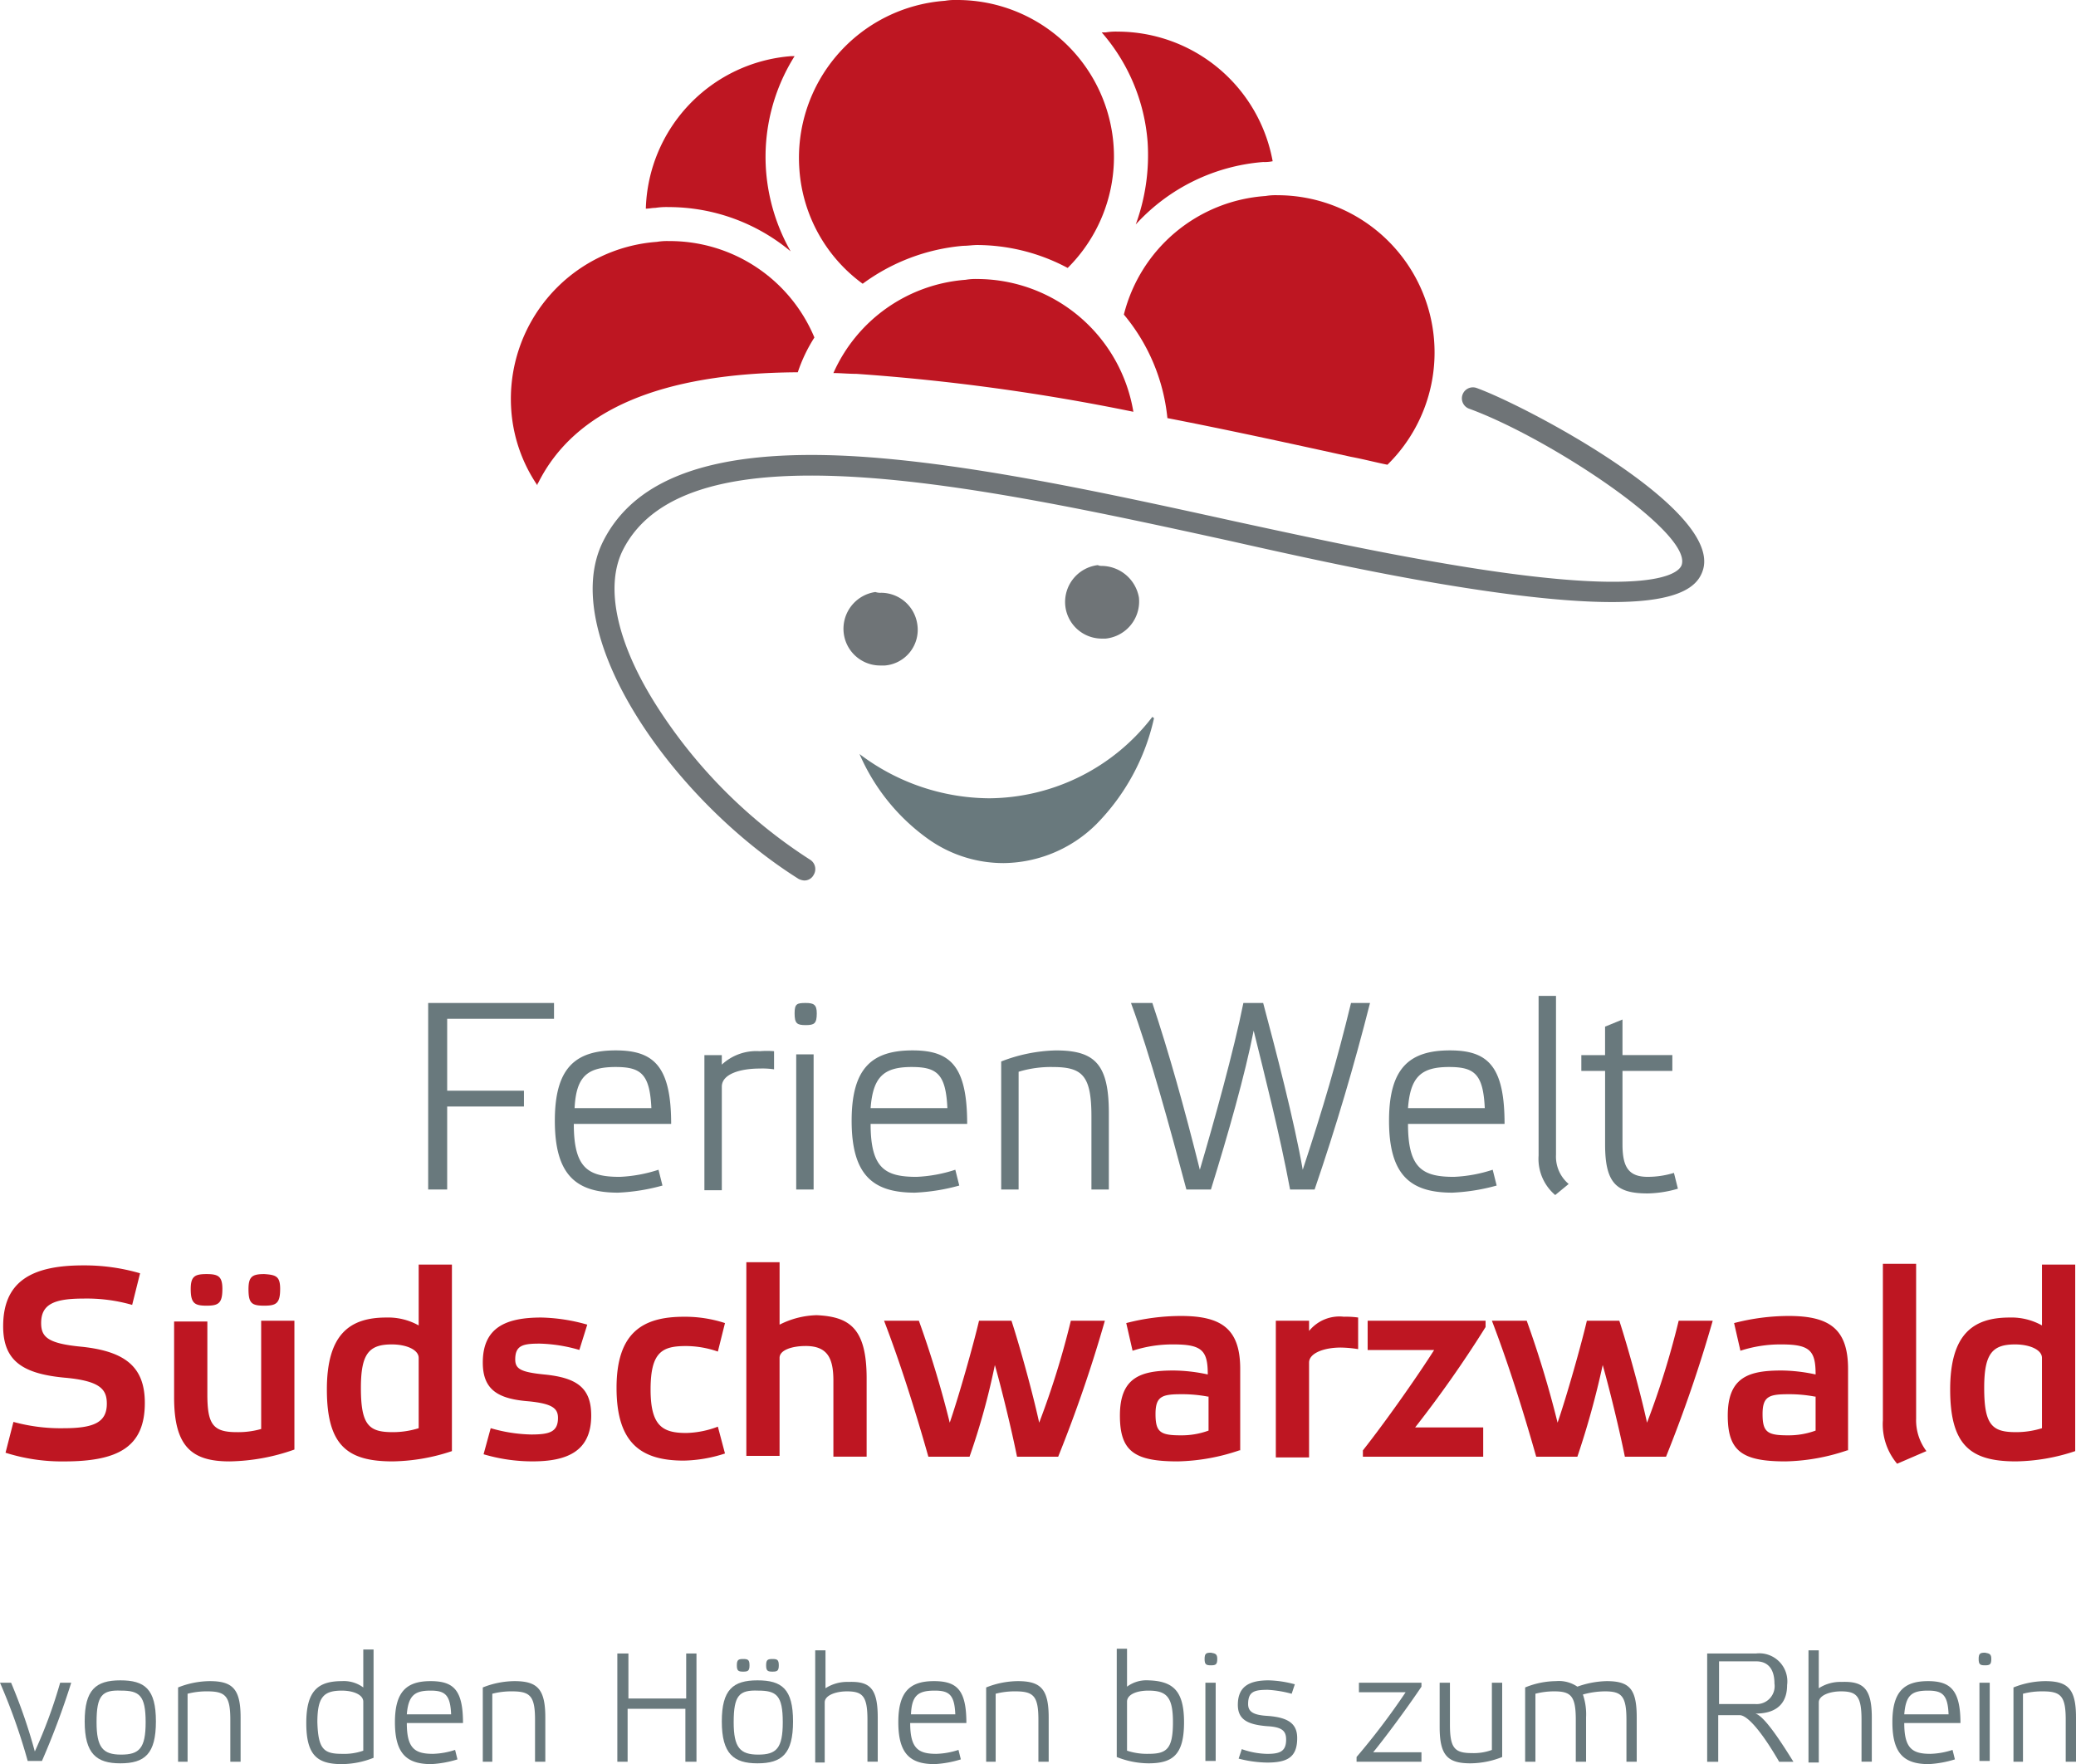 <svg id="ferienwelt-logo-original" xmlns="http://www.w3.org/2000/svg" width="160.3" height="136.2" viewBox="0 0 160.3 136.2">
  <path id="Pfad_139" data-name="Pfad 139" d="M56.7,16.2" transform="translate(-22.049 -6.315)" fill="#f6b002"/>
  <g id="Gruppe_8863" data-name="Gruppe 8863">
    <path id="Pfad_140" data-name="Pfad 140" d="M30.9,44.4" transform="translate(-12.016 -17.306)" fill="#f6b002"/>
    <g id="Gruppe_8855" data-name="Gruppe 8855" transform="translate(0.244 97.451)">
      <g id="Gruppe_8854" data-name="Gruppe 8854">
        <path id="Pfad_141" data-name="Pfad 141" d="M10.361,163.151a12.694,12.694,0,0,0-3.789-.488c-2.322,0-3.239.488-3.239,1.892,0,1.1.55,1.587,3.178,1.831,3.361.366,4.828,1.587,4.828,4.333,0,3.417-2.078,4.516-6.234,4.516a14.4,14.4,0,0,1-4.522-.671l.611-2.38a13.753,13.753,0,0,0,3.85.488c2.322,0,3.361-.427,3.361-1.892,0-1.1-.489-1.77-3.3-2.014C1.928,168.46.4,167.484.4,164.8c0-3.417,2.139-4.7,6.172-4.7a15.3,15.3,0,0,1,4.4.61Z" transform="translate(-0.4 -159.856)" fill="#be1622"/>
        <path id="Pfad_142" data-name="Pfad 142" d="M28.722,164.8h2.567v9.947a15.6,15.6,0,0,1-5.011.915c-2.933,0-4.278-1.159-4.278-4.943v-5.858h2.567v5.614c0,2.319.428,2.929,2.261,2.929a6.457,6.457,0,0,0,1.895-.244Zm-2.995-2.441c0,1.1-.306,1.281-1.222,1.281s-1.222-.183-1.222-1.281c0-.976.306-1.159,1.222-1.159S25.728,161.383,25.728,162.359Zm4.461,0c0,1.1-.306,1.281-1.222,1.281-.978,0-1.222-.183-1.222-1.281,0-.976.306-1.159,1.222-1.159C29.884,161.261,30.189,161.383,30.189,162.359Z" transform="translate(-8.8 -160.285)" fill="#be1622"/>
        <path id="Pfad_143" data-name="Pfad 143" d="M50.956,174.4a14.979,14.979,0,0,1-4.583.793c-3.483,0-5.072-1.22-5.072-5.553,0-4.271,1.772-5.553,4.583-5.553a4.818,4.818,0,0,1,2.506.61V160h2.567Zm-2.567-7.2c0-.61-.917-1.037-2.078-1.037-1.772,0-2.383.732-2.383,3.356,0,2.868.611,3.417,2.445,3.417a6.672,6.672,0,0,0,2.017-.305V167.2Z" transform="translate(-16.305 -159.817)" fill="#be1622"/>
        <path id="Pfad_144" data-name="Pfad 144" d="M68.456,169.2a11.86,11.86,0,0,0-3.056-.488c-1.283,0-1.895.122-1.895,1.22,0,.732.428.976,2.2,1.159,2.567.244,3.667,1.037,3.667,3.173,0,2.746-1.833,3.539-4.522,3.539a13.236,13.236,0,0,1-3.789-.549l.55-2.014a11.917,11.917,0,0,0,3.117.488c1.406,0,2.078-.183,2.078-1.281,0-.732-.428-1.1-2.261-1.281-2.322-.183-3.545-.854-3.545-2.99,0-2.746,1.833-3.478,4.522-3.478a13.854,13.854,0,0,1,3.545.549Z" transform="translate(-23.965 -162.428)" fill="#be1622"/>
        <path id="Pfad_145" data-name="Pfad 145" d="M86.273,177.157a10.842,10.842,0,0,1-3.178.549c-3.239,0-5.195-1.281-5.195-5.614,0-4.271,2.017-5.492,5.195-5.492a9.933,9.933,0,0,1,3.178.488l-.55,2.2a7.585,7.585,0,0,0-2.445-.427c-1.833,0-2.75.427-2.75,3.356,0,2.807.917,3.356,2.75,3.356a7.242,7.242,0,0,0,2.445-.488Z" transform="translate(-30.537 -162.39)" fill="#be1622"/>
        <path id="Pfad_146" data-name="Pfad 146" d="M103.589,168.67v6.041h-2.567v-5.858c0-1.709-.428-2.685-2.139-2.685-1.039,0-2.017.305-2.017.915v7.567H94.3V159.7h2.567v4.821a6.631,6.631,0,0,1,2.872-.732C102.245,163.91,103.589,164.765,103.589,168.67Z" transform="translate(-36.915 -159.7)" fill="#be1622"/>
        <path id="Pfad_147" data-name="Pfad 147" d="M118.3,177.6h-3.178c-1.039-3.661-2.2-7.323-3.422-10.5h2.689a80.077,80.077,0,0,1,2.383,7.872c.733-2.136,1.833-6.041,2.261-7.872h2.506c.672,2.075,1.65,5.614,2.139,7.872a64.731,64.731,0,0,0,2.445-7.872h2.628a106.307,106.307,0,0,1-3.606,10.5h-3.178c-.428-2.136-1.222-5.37-1.711-7.078A53.981,53.981,0,0,1,118.3,177.6Z" transform="translate(-43.681 -162.584)" fill="#be1622"/>
        <path id="Pfad_148" data-name="Pfad 148" d="M150.728,176.874a15.664,15.664,0,0,1-4.767.854c-3.361,0-4.461-.793-4.461-3.539,0-2.99,1.65-3.478,4.156-3.478a12.862,12.862,0,0,1,2.628.305c0-1.831-.428-2.319-2.628-2.319a9.933,9.933,0,0,0-3.178.488l-.489-2.136a16.836,16.836,0,0,1,4.217-.549c3.117,0,4.583.976,4.583,4.088v6.285Zm-2.445-4.149a10.521,10.521,0,0,0-2.078-.183c-1.467,0-1.956.183-1.956,1.526,0,1.4.367,1.648,1.956,1.648a6.054,6.054,0,0,0,2.139-.366v-2.624Z" transform="translate(-55.269 -162.351)" fill="#be1622"/>
        <path id="Pfad_149" data-name="Pfad 149" d="M161.2,166.905h2.567v.793a3.015,3.015,0,0,1,2.689-1.1,6.651,6.651,0,0,1,1.1.061V169.1a9.166,9.166,0,0,0-1.344-.122c-1.283,0-2.445.427-2.445,1.159v7.323H161.2Z" transform="translate(-62.93 -162.39)" fill="#be1622"/>
        <path id="Pfad_150" data-name="Pfad 150" d="M181.673,167.1v.488a88.916,88.916,0,0,1-5.439,7.75h5.256V177.6H172.2v-.488c2.017-2.563,4.461-6.1,5.5-7.75h-5.133V167.1Z" transform="translate(-67.207 -162.584)" fill="#be1622"/>
        <path id="Pfad_151" data-name="Pfad 151" d="M195.1,177.6h-3.178c-1.039-3.661-2.2-7.323-3.422-10.5h2.689a80.077,80.077,0,0,1,2.383,7.872c.733-2.136,1.833-6.041,2.261-7.872h2.506c.672,2.075,1.65,5.614,2.139,7.872a64.734,64.734,0,0,0,2.445-7.872h2.628a106.311,106.311,0,0,1-3.606,10.5h-3.178c-.428-2.136-1.222-5.37-1.711-7.078A65.542,65.542,0,0,1,195.1,177.6Z" transform="translate(-73.546 -162.584)" fill="#be1622"/>
        <path id="Pfad_152" data-name="Pfad 152" d="M227.528,176.874a15.664,15.664,0,0,1-4.767.854c-3.361,0-4.461-.793-4.461-3.539,0-2.99,1.65-3.478,4.156-3.478a12.862,12.862,0,0,1,2.628.305c0-1.831-.428-2.319-2.628-2.319a9.933,9.933,0,0,0-3.178.488l-.489-2.136a16.836,16.836,0,0,1,4.217-.549c3.117,0,4.583.976,4.583,4.088v6.285Zm-2.506-4.149a10.521,10.521,0,0,0-2.078-.183c-1.467,0-1.956.183-1.956,1.526,0,1.4.367,1.648,1.956,1.648a6.054,6.054,0,0,0,2.139-.366v-2.624Z" transform="translate(-85.134 -162.351)" fill="#be1622"/>
        <path id="Pfad_153" data-name="Pfad 153" d="M240.467,171.86a3.951,3.951,0,0,0,.794,2.5l-2.261.976a4.727,4.727,0,0,1-1.1-3.356V159.9h2.567Z" transform="translate(-92.756 -159.778)" fill="#be1622"/>
        <path id="Pfad_154" data-name="Pfad 154" d="M256.056,174.4a14.979,14.979,0,0,1-4.583.793c-3.483,0-5.072-1.22-5.072-5.553,0-4.271,1.772-5.553,4.583-5.553a4.818,4.818,0,0,1,2.506.61V160h2.567Zm-2.567-7.2c0-.61-.917-1.037-2.078-1.037-1.772,0-2.383.732-2.383,3.356,0,2.868.611,3.417,2.445,3.417a6.672,6.672,0,0,0,2.017-.305Z" transform="translate(-96.061 -159.817)" fill="#be1622"/>
      </g>
    </g>
    <g id="Gruppe_8856" data-name="Gruppe 8856" transform="translate(33.062 76.887)">
      <path id="Pfad_155" data-name="Pfad 155" d="M63.817,126.9v1.22h-8.25v5.553h5.928v1.22H55.567V141.3H54.1V126.9Z" transform="translate(-54.1 -126.351)" fill="#69797d"/>
      <path id="Pfad_156" data-name="Pfad 156" d="M79.084,138.575H71.567c0,3.417,1.1,4.088,3.545,4.088a11.143,11.143,0,0,0,2.995-.549l.306,1.22a15.244,15.244,0,0,1-3.422.549c-3.178,0-4.889-1.281-4.889-5.553,0-4.088,1.589-5.431,4.706-5.431C77.739,132.9,79.084,134.12,79.084,138.575Zm-7.456-1.22h5.928c-.122-2.624-.794-3.173-2.75-3.173C72.606,134.181,71.75,134.914,71.628,137.355Z" transform="translate(-60.322 -128.69)" fill="#69797d"/>
      <path id="Pfad_157" data-name="Pfad 157" d="M94.378,132.983v1.4a5.951,5.951,0,0,0-1.1-.061c-1.528,0-2.933.427-2.933,1.4v7.994H89V133.288h1.344v.732a3.9,3.9,0,0,1,2.933-1.037A6.61,6.61,0,0,1,94.378,132.983Z" transform="translate(-67.671 -128.711)" fill="#69797d"/>
      <path id="Pfad_158" data-name="Pfad 158" d="M102.111,127.693c0,.793-.183.915-.856.915s-.856-.122-.856-.915c0-.732.183-.793.856-.793C101.867,126.9,102.111,127.022,102.111,127.693Zm-.244,3.173h-1.344V141.3h1.344Z" transform="translate(-72.105 -126.351)" fill="#69797d"/>
      <path id="Pfad_159" data-name="Pfad 159" d="M116.523,138.575h-7.456c0,3.417,1.1,4.088,3.545,4.088a11.143,11.143,0,0,0,2.995-.549l.306,1.22a15.244,15.244,0,0,1-3.422.549c-3.178,0-4.889-1.281-4.889-5.553,0-4.088,1.589-5.431,4.706-5.431C115.239,132.9,116.523,134.12,116.523,138.575Zm-7.456-1.22h5.928c-.122-2.624-.794-3.173-2.75-3.173C110.106,134.181,109.25,134.914,109.067,137.355Z" transform="translate(-74.904 -128.69)" fill="#69797d"/>
      <path id="Pfad_160" data-name="Pfad 160" d="M127.844,143.64H126.5v-9.885a12.368,12.368,0,0,1,4.217-.854c2.995,0,4.095,1.037,4.095,4.821v5.919h-1.344v-5.614c0-3.173-.672-3.844-2.995-3.844a8.54,8.54,0,0,0-2.628.366Z" transform="translate(-82.254 -128.69)" fill="#69797d"/>
      <path id="Pfad_161" data-name="Pfad 161" d="M159.889,126.9h1.467c-1.222,4.821-2.628,9.58-4.278,14.4h-1.895c-.794-4.271-1.956-8.787-2.811-12.265-.672,3.417-1.956,7.933-3.3,12.265h-1.895c-1.283-4.821-2.811-10.435-4.278-14.4h1.65c1.283,3.844,2.445,7.994,3.667,12.876,1.1-3.722,2.628-9.214,3.361-12.876h1.528c.978,3.661,2.383,9.031,3.056,12.876C157.751,134.955,158.789,131.416,159.889,126.9Z" transform="translate(-88.631 -126.351)" fill="#69797d"/>
      <path id="Pfad_162" data-name="Pfad 162" d="M184.423,138.575h-7.456c0,3.417,1.1,4.088,3.545,4.088a11.143,11.143,0,0,0,2.995-.549l.306,1.22a15.244,15.244,0,0,1-3.422.549c-3.178,0-4.889-1.281-4.889-5.553,0-4.088,1.589-5.431,4.706-5.431C183.139,132.9,184.423,134.12,184.423,138.575Zm-7.456-1.22h5.928c-.122-2.624-.794-3.173-2.75-3.173C178.006,134.181,177.15,134.914,176.967,137.355Z" transform="translate(-101.309 -128.69)" fill="#69797d"/>
      <path id="Pfad_163" data-name="Pfad 163" d="M195.744,138.265a2.764,2.764,0,0,0,.978,2.258l-1.039.854a3.665,3.665,0,0,1-1.283-3.051V126h1.344Z" transform="translate(-108.658 -126)" fill="#69797d"/>
      <path id="Pfad_164" data-name="Pfad 164" d="M202.978,138.641c0,1.77.489,2.5,1.956,2.5a6.988,6.988,0,0,0,2.017-.305l.306,1.22a8.818,8.818,0,0,1-2.322.366c-2.383,0-3.3-.732-3.3-3.783v-5.675H199.8v-1.22h1.833v-2.2l1.344-.549v2.746h3.85v1.22h-3.85Z" transform="translate(-110.758 -127.169)" fill="#69797d"/>
    </g>
    <g id="Gruppe_8860" data-name="Gruppe 8860" transform="translate(65.127 43.63)">
      <g id="Gruppe_8857" data-name="Gruppe 8857" transform="translate(1.242 11.716)">
        <path id="Pfad_165" data-name="Pfad 165" d="M131.212,90.7c.061.061.122.061.122.122A16.851,16.851,0,0,1,126.873,99a10.315,10.315,0,0,1-7.15,2.99,10.023,10.023,0,0,1-5.867-1.892,15.724,15.724,0,0,1-5.256-6.529,16.711,16.711,0,0,0,10.023,3.417A16.011,16.011,0,0,0,131.212,90.7" transform="translate(-108.6 -90.7)" fill="#69797d"/>
      </g>
      <g id="Gruppe_8858" data-name="Gruppe 8858" transform="translate(17.112)">
        <path id="Pfad_166" data-name="Pfad 166" d="M137.4,71.561A2.95,2.95,0,0,1,140.271,74a2.88,2.88,0,0,1-2.567,3.173H137.4a2.833,2.833,0,0,1-2.811-2.5,2.868,2.868,0,0,1,2.506-3.173.665.665,0,0,0,.306.061" transform="translate(-134.567 -71.5)" fill="#6f7477"/>
      </g>
      <g id="Gruppe_8859" data-name="Gruppe 8859" transform="translate(0 2.075)">
        <path id="Pfad_167" data-name="Pfad 167" d="M109.46,74.961a2.831,2.831,0,0,1,2.811,2.441,2.762,2.762,0,0,1-2.506,3.173H109.4a2.833,2.833,0,0,1-2.811-2.5,2.867,2.867,0,0,1,2.445-3.173,1.2,1.2,0,0,0,.428.061" transform="translate(-106.567 -74.9)" fill="#6f7477"/>
      </g>
    </g>
    <path id="Pfad_168" data-name="Pfad 168" d="M91.211,87.077a1.134,1.134,0,0,1-.428-.122c-9.9-6.224-18.64-18.978-15.095-26.056,2.506-5,8.739-7.14,19.128-6.59,8.861.488,19.5,2.807,29.762,5.065,5.072,1.1,9.9,2.136,14.362,2.929,18.273,3.3,19.923.915,20.045.366.672-2.563-10.389-9.824-16.439-12.021a.85.85,0,1,1,.611-1.587c3.85,1.4,18.762,9.275,17.478,13.974-.55,1.953-3.361,4.149-21.94.854-4.461-.793-9.289-1.831-14.423-2.99-19.74-4.333-42.107-9.153-47.057.671-1.406,2.807-.489,7.14,2.567,11.96A39.069,39.069,0,0,0,91.7,85.491a.855.855,0,0,1,.244,1.159A.8.8,0,0,1,91.211,87.077Z" transform="translate(-29.12 -19.099)" fill="#6f7477"/>
    <path id="Pfad_169" data-name="Pfad 169" d="M141.828,18.889a14.893,14.893,0,0,1,9.839-4.821,2.98,2.98,0,0,0,.733-.061A12.188,12.188,0,0,0,140.422,4a4.632,4.632,0,0,0-.917.061H139.2a14.539,14.539,0,0,1,3.545,8.482A15.552,15.552,0,0,1,141.828,18.889Z" transform="translate(-54.13 -1.559)" fill="#be1622"/>
    <path id="Pfad_170" data-name="Pfad 170" d="M116.423,35.3a4.632,4.632,0,0,0-.917.061,12.17,12.17,0,0,0-10.206,7.2c.55,0,1.161.061,1.772.061a162.523,162.523,0,0,1,21.39,2.929A12.257,12.257,0,0,0,116.423,35.3Z" transform="translate(-40.948 -13.759)" fill="#be1622"/>
    <path id="Pfad_171" data-name="Pfad 171" d="M142,33.914a14.732,14.732,0,0,1,3.361,7.994c4.706.915,9.473,1.953,14.178,2.99.978.183,1.895.427,2.811.61A12.14,12.14,0,0,0,153.856,24.7a4.632,4.632,0,0,0-.917.061A12.136,12.136,0,0,0,142,33.914Z" transform="translate(-55.219 -9.628)" fill="#be1622"/>
    <path id="Pfad_172" data-name="Pfad 172" d="M66.657,49.173c2.811-5.614,9.411-8.482,20.045-8.543a12,12,0,0,1,1.283-2.685A12.11,12.11,0,0,0,76.741,30.5a4.632,4.632,0,0,0-.917.061,12.158,12.158,0,0,0-11.245,13,11.785,11.785,0,0,0,2.017,5.8A.224.224,0,0,1,66.657,49.173Z" transform="translate(-25.1 -11.888)" fill="#be1622"/>
    <path id="Pfad_173" data-name="Pfad 173" d="M105.868,21.907a15.29,15.29,0,0,1,7.761-2.929c.367,0,.733-.061,1.1-.061a14.938,14.938,0,0,1,6.967,1.77A12.1,12.1,0,0,0,113.141,0a4.632,4.632,0,0,0-.917.061,12.158,12.158,0,0,0-11.245,13A11.95,11.95,0,0,0,105.868,21.907Z" transform="translate(-39.255)" fill="#be1622"/>
    <path id="Pfad_174" data-name="Pfad 174" d="M83.372,18.755a14.71,14.71,0,0,1,9.411,3.417,14.863,14.863,0,0,1-1.895-6.163,14.612,14.612,0,0,1,2.2-8.909h-.244A12.162,12.162,0,0,0,81.6,18.877c.244,0,.489-.061.733-.061A5.6,5.6,0,0,1,83.372,18.755Z" transform="translate(-31.732 -2.767)" fill="#be1622"/>
    <g id="Gruppe_8862" data-name="Gruppe 8862" transform="translate(0 127.291)">
      <g id="Gruppe_8861" data-name="Gruppe 8861">
        <path id="Pfad_175" data-name="Pfad 175" d="M4.645,212.9H5.5a60.615,60.615,0,0,1-2.261,6.041h-1.1A46.408,46.408,0,0,0,0,212.9H.856a41.593,41.593,0,0,1,1.833,5.309A37.256,37.256,0,0,0,4.645,212.9Z" transform="translate(0 -210.276)" fill="#69797d"/>
        <path id="Pfad_176" data-name="Pfad 176" d="M10.7,215.773c0-2.441.856-3.173,2.75-3.173s2.75.671,2.75,3.173-.856,3.234-2.75,3.234C11.617,219.007,10.7,218.275,10.7,215.773Zm.917.061c0,1.953.489,2.5,1.895,2.5s1.895-.488,1.895-2.5c0-2.075-.489-2.441-1.895-2.441C12.044,213.332,11.617,213.759,11.617,215.834Z" transform="translate(-4.161 -210.159)" fill="#69797d"/>
        <path id="Pfad_177" data-name="Pfad 177" d="M23.294,218.924H22.5v-5.736a6.715,6.715,0,0,1,2.445-.488c1.772,0,2.383.61,2.383,2.807v3.417h-.794V215.69c0-1.831-.367-2.2-1.772-2.2a5.825,5.825,0,0,0-1.528.183v5.248Z" transform="translate(-8.75 -210.198)" fill="#69797d"/>
        <path id="Pfad_178" data-name="Pfad 178" d="M41.45,211.141a2.508,2.508,0,0,1,1.65.488V208.7h.794v8.36a6.715,6.715,0,0,1-2.445.488c-1.895,0-2.75-.671-2.75-3.173S39.617,211.141,41.45,211.141Zm0,5.614a4.479,4.479,0,0,0,1.65-.244v-3.783c0-.549-.794-.854-1.65-.854-1.406,0-1.895.488-1.895,2.441C39.617,216.389,40.044,216.755,41.45,216.755Z" transform="translate(-15.049 -208.639)" fill="#69797d"/>
        <path id="Pfad_179" data-name="Pfad 179" d="M55.156,215.934H50.817c0,1.953.611,2.38,2.017,2.38a5.964,5.964,0,0,0,1.711-.305l.183.732a8.3,8.3,0,0,1-2.017.366c-1.833,0-2.811-.732-2.811-3.234,0-2.38.917-3.173,2.75-3.173C54.422,212.7,55.156,213.371,55.156,215.934Zm-4.339-.671h3.422c-.061-1.526-.489-1.831-1.589-1.831C51.428,213.432,50.939,213.8,50.817,215.263Z" transform="translate(-19.405 -210.198)" fill="#69797d"/>
        <path id="Pfad_180" data-name="Pfad 180" d="M61.733,218.924H61v-5.736a6.715,6.715,0,0,1,2.445-.488c1.772,0,2.383.61,2.383,2.807v3.417h-.794V215.69c0-1.831-.367-2.2-1.772-2.2a5.825,5.825,0,0,0-1.528.183v5.248Z" transform="translate(-23.721 -210.198)" fill="#69797d"/>
        <path id="Pfad_181" data-name="Pfad 181" d="M78.856,217.56H78V209.2h.856v3.478h4.461V209.2h.794v8.36h-.856v-4.088H78.794v4.088Z" transform="translate(-30.332 -208.834)" fill="#69797d"/>
        <path id="Pfad_182" data-name="Pfad 182" d="M91.2,214.721c0-2.441.856-3.173,2.75-3.173s2.75.671,2.75,3.173-.856,3.234-2.75,3.234C92.117,217.955,91.2,217.223,91.2,214.721Zm.917.061c0,1.953.489,2.5,1.895,2.5s1.895-.488,1.895-2.5c0-2.075-.489-2.441-1.895-2.441C92.544,212.28,92.117,212.707,92.117,214.782Zm1.222-4.394c0,.427-.122.488-.489.488s-.489-.061-.489-.488.122-.488.489-.488S93.339,209.961,93.339,210.388Zm2.261,0c0,.427-.122.488-.489.488s-.489-.061-.489-.488.122-.488.489-.488S95.6,209.961,95.6,210.388Z" transform="translate(-35.465 -209.107)" fill="#69797d"/>
        <path id="Pfad_183" data-name="Pfad 183" d="M107.828,213.987V217.4h-.794V214.17c0-1.831-.367-2.2-1.589-2.2-.856,0-1.711.305-1.711.854v4.638H103V208.8h.794v2.929a3.072,3.072,0,0,1,1.772-.488C107.217,211.18,107.828,211.729,107.828,213.987Z" transform="translate(-40.053 -208.678)" fill="#69797d"/>
        <path id="Pfad_184" data-name="Pfad 184" d="M118.756,215.934h-4.339c0,1.953.611,2.38,2.017,2.38a5.964,5.964,0,0,0,1.711-.305l.183.732a8.3,8.3,0,0,1-2.017.366c-1.833,0-2.811-.732-2.811-3.234,0-2.38.917-3.173,2.75-3.173C118.022,212.7,118.756,213.371,118.756,215.934Zm-4.278-.671H117.9c-.061-1.526-.489-1.831-1.589-1.831C115.028,213.432,114.539,213.8,114.478,215.263Z" transform="translate(-44.136 -210.198)" fill="#69797d"/>
        <path id="Pfad_185" data-name="Pfad 185" d="M125.394,218.924H124.6v-5.736a6.715,6.715,0,0,1,2.445-.488c1.772,0,2.383.61,2.383,2.807v3.417h-.794V215.69c0-1.831-.367-2.2-1.772-2.2a5.825,5.825,0,0,0-1.528.183v5.248Z" transform="translate(-48.453 -210.198)" fill="#69797d"/>
        <path id="Pfad_186" data-name="Pfad 186" d="M146.295,214.275c0,2.5-.856,3.173-2.75,3.173a6.715,6.715,0,0,1-2.445-.488V208.6h.794v2.929a2.508,2.508,0,0,1,1.65-.488C145.439,211.1,146.295,211.834,146.295,214.275Zm-.856,0c0-1.953-.489-2.441-1.895-2.441-.917,0-1.65.305-1.65.854v3.783a4.915,4.915,0,0,0,1.65.244C144.95,216.716,145.439,216.35,145.439,214.275Z" transform="translate(-54.869 -208.6)" fill="#69797d"/>
        <path id="Pfad_187" data-name="Pfad 187" d="M153.178,209.588c0,.427-.122.488-.489.488s-.489-.061-.489-.488.122-.488.489-.488C153.056,209.161,153.178,209.222,153.178,209.588Zm-.122,1.831h-.794v6.041h.794Z" transform="translate(-59.186 -208.795)" fill="#69797d"/>
        <path id="Pfad_188" data-name="Pfad 188" d="M158.722,213.332c-1.039,0-1.528.122-1.528,1.1,0,.61.428.854,1.528.915,1.589.122,2.261.61,2.261,1.709,0,1.465-.733,1.892-2.322,1.892a9.1,9.1,0,0,1-2.2-.305l.244-.732a6.2,6.2,0,0,0,1.956.366c.978,0,1.467-.183,1.467-1.1,0-.671-.306-.976-1.467-1.037-1.467-.122-2.261-.488-2.261-1.648,0-1.4.856-1.892,2.383-1.892a8.527,8.527,0,0,1,2.017.305l-.244.732A8.85,8.85,0,0,0,158.722,213.332Z" transform="translate(-60.819 -210.159)" fill="#69797d"/>
        <path id="Pfad_189" data-name="Pfad 189" d="M171.4,218.636a54,54,0,0,0,3.789-5h-3.606V212.9h4.828v.305c-1.1,1.648-2.872,4.027-3.728,5.065h3.728V219H171.4Z" transform="translate(-66.652 -210.276)" fill="#69797d"/>
        <path id="Pfad_190" data-name="Pfad 190" d="M185.933,212.9h.794v5.736a6.716,6.716,0,0,1-2.445.488c-1.772,0-2.383-.61-2.383-2.807V212.9h.794v3.234c0,1.831.367,2.2,1.711,2.2a4.019,4.019,0,0,0,1.528-.244V212.9Z" transform="translate(-70.735 -210.276)" fill="#69797d"/>
        <path id="Pfad_191" data-name="Pfad 191" d="M193.494,218.924H192.7v-5.736a6.4,6.4,0,0,1,2.383-.488,2.538,2.538,0,0,1,1.65.427,7.074,7.074,0,0,1,2.261-.427c1.772,0,2.322.61,2.322,2.807v3.417h-.794V215.69c0-1.831-.367-2.2-1.65-2.2a6.389,6.389,0,0,0-1.711.244,4.741,4.741,0,0,1,.244,1.77v3.417h-.794V215.69c0-1.831-.367-2.2-1.65-2.2a5.68,5.68,0,0,0-1.467.183v5.248Z" transform="translate(-74.935 -210.198)" fill="#69797d"/>
        <path id="Pfad_192" data-name="Pfad 192" d="M219.489,209.2a2.165,2.165,0,0,1,2.383,2.441c0,1.159-.55,2.2-2.445,2.2.611.183,1.65,1.648,2.933,3.722h-1.1c-1.344-2.319-2.445-3.6-3.056-3.6h-1.65v3.6H215.7V209.2h3.789Zm-2.872.671v3.234h2.811a1.386,1.386,0,0,0,1.467-1.587c0-1.1-.489-1.709-1.406-1.709h-2.872Z" transform="translate(-83.879 -208.834)" fill="#69797d"/>
        <path id="Pfad_193" data-name="Pfad 193" d="M233.389,213.987V217.4h-.794V214.17c0-1.831-.367-2.2-1.589-2.2-.856,0-1.711.305-1.711.854v4.638H228.5V208.8h.794v2.929a3.072,3.072,0,0,1,1.772-.488C232.717,211.18,233.389,211.729,233.389,213.987Z" transform="translate(-88.856 -208.678)" fill="#69797d"/>
        <path id="Pfad_194" data-name="Pfad 194" d="M244.356,215.934h-4.339c0,1.953.611,2.38,2.017,2.38a5.964,5.964,0,0,0,1.711-.305l.183.732a8.3,8.3,0,0,1-2.017.366c-1.833,0-2.811-.732-2.811-3.234,0-2.38.917-3.173,2.75-3.173C243.561,212.7,244.356,213.371,244.356,215.934Zm-4.339-.671h3.422c-.061-1.526-.489-1.831-1.589-1.831C240.567,213.432,240.139,213.8,240.017,215.263Z" transform="translate(-92.978 -210.198)" fill="#69797d"/>
        <path id="Pfad_195" data-name="Pfad 195" d="M250.978,209.588c0,.427-.122.488-.489.488s-.489-.061-.489-.488.122-.488.489-.488C250.856,209.161,250.978,209.222,250.978,209.588Zm-.122,1.831h-.794v6.041h.794Z" transform="translate(-97.217 -208.795)" fill="#69797d"/>
        <path id="Pfad_196" data-name="Pfad 196" d="M255.194,218.924H254.4v-5.736a6.715,6.715,0,0,1,2.445-.488c1.772,0,2.383.61,2.383,2.807v3.417h-.794V215.69c0-1.831-.367-2.2-1.772-2.2a5.825,5.825,0,0,0-1.528.183v5.248Z" transform="translate(-98.928 -210.198)" fill="#69797d"/>
      </g>
    </g>
  </g>
</svg>
